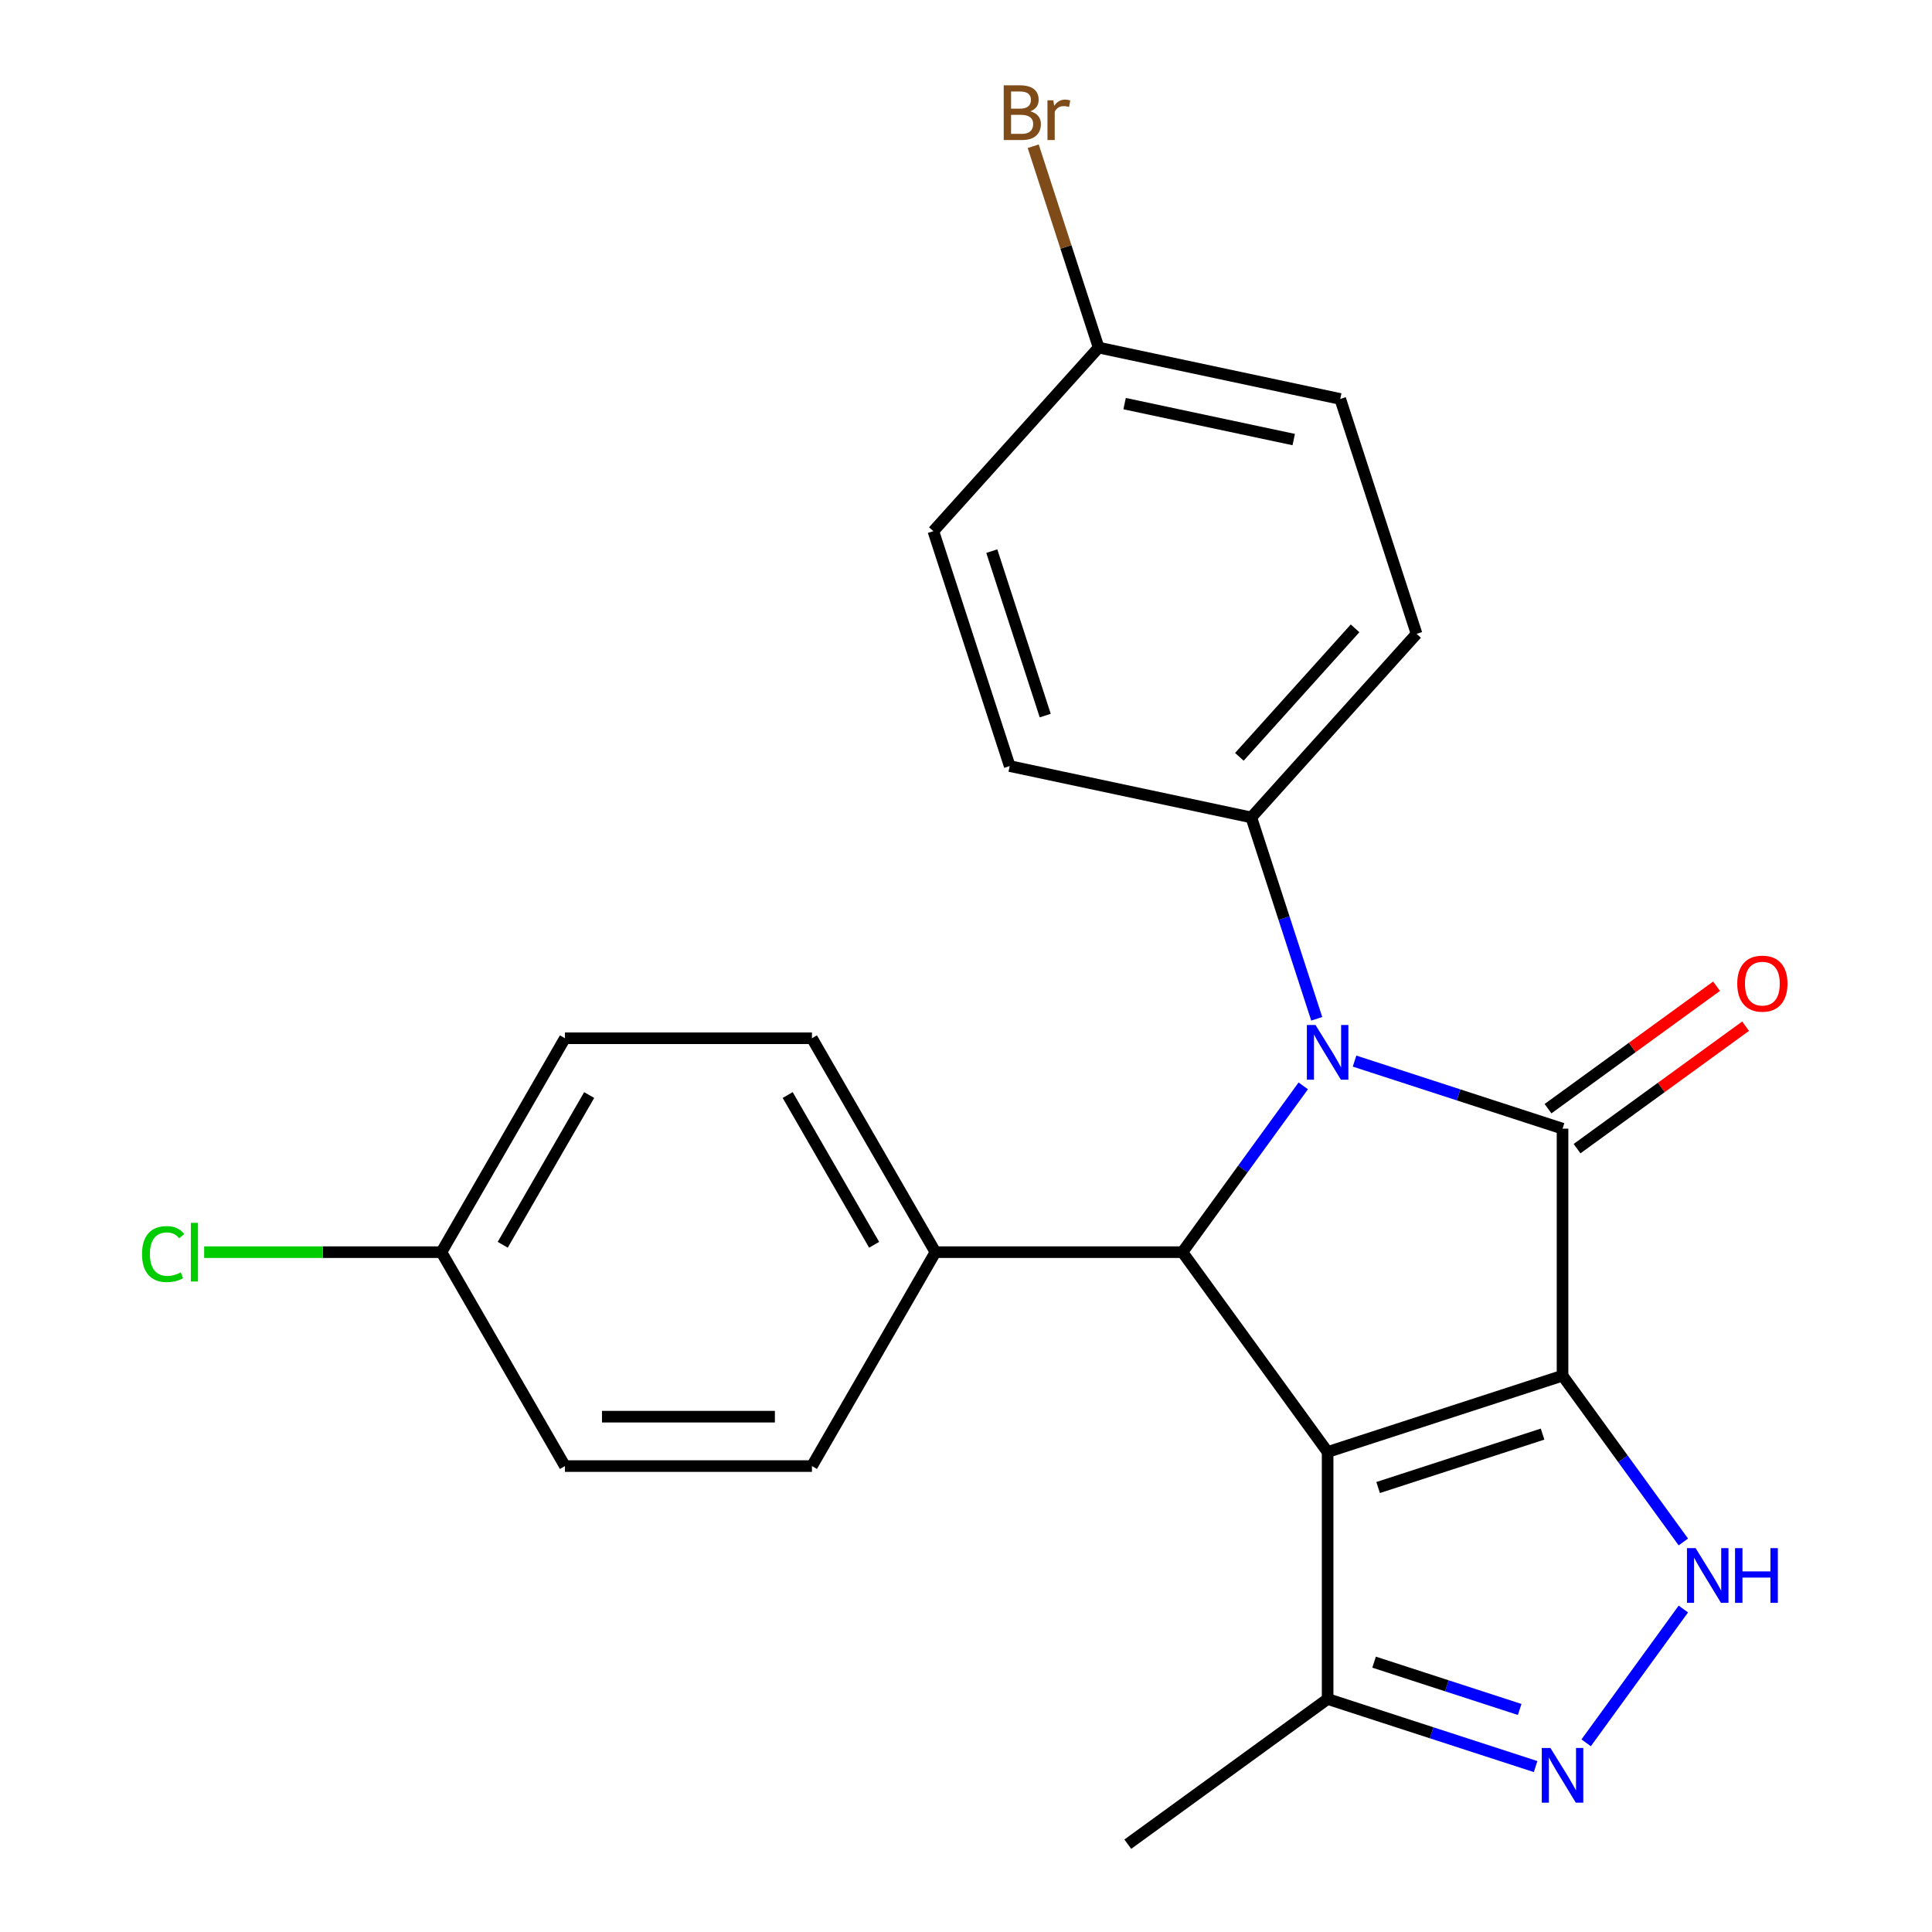 <?xml version='1.0' encoding='iso-8859-1'?>
<svg version='1.1' baseProfile='full'
              xmlns='http://www.w3.org/2000/svg'
                      xmlns:rdkit='http://www.rdkit.org/xml'
                      xmlns:xlink='http://www.w3.org/1999/xlink'
                  xml:space='preserve'
width='1000px' height='1000px' viewBox='0 0 1000 1000'>
<!-- END OF HEADER -->
<rect style='opacity:1.0;fill:#FFFFFF;stroke:none' width='1000' height='1000' x='0' y='0'> </rect>
<path class='bond-0' d='M 808.766,712.043 L 687.176,751.55' style='fill:none;fill-rule:evenodd;stroke:#000000;stroke-width:6px;stroke-linecap:butt;stroke-linejoin:miter;stroke-opacity:1' />
<path class='bond-0' d='M 798.429,742.287 L 713.316,769.942' style='fill:none;fill-rule:evenodd;stroke:#000000;stroke-width:6px;stroke-linecap:butt;stroke-linejoin:miter;stroke-opacity:1' />
<path class='bond-1' d='M 808.766,712.043 L 808.766,584.195' style='fill:none;fill-rule:evenodd;stroke:#000000;stroke-width:6px;stroke-linecap:butt;stroke-linejoin:miter;stroke-opacity:1' />
<path class='bond-4' d='M 808.766,712.043 L 840.035,755.08' style='fill:none;fill-rule:evenodd;stroke:#000000;stroke-width:6px;stroke-linecap:butt;stroke-linejoin:miter;stroke-opacity:1' />
<path class='bond-4' d='M 840.035,755.08 L 871.304,798.118' style='fill:none;fill-rule:evenodd;stroke:#0000FF;stroke-width:6px;stroke-linecap:butt;stroke-linejoin:miter;stroke-opacity:1' />
<path class='bond-3' d='M 687.176,751.55 L 612.028,648.119' style='fill:none;fill-rule:evenodd;stroke:#000000;stroke-width:6px;stroke-linecap:butt;stroke-linejoin:miter;stroke-opacity:1' />
<path class='bond-6' d='M 687.176,751.55 L 687.176,879.398' style='fill:none;fill-rule:evenodd;stroke:#000000;stroke-width:6px;stroke-linecap:butt;stroke-linejoin:miter;stroke-opacity:1' />
<path class='bond-2' d='M 808.766,584.195 L 754.939,566.705' style='fill:none;fill-rule:evenodd;stroke:#000000;stroke-width:6px;stroke-linecap:butt;stroke-linejoin:miter;stroke-opacity:1' />
<path class='bond-2' d='M 754.939,566.705 L 701.112,549.216' style='fill:none;fill-rule:evenodd;stroke:#0000FF;stroke-width:6px;stroke-linecap:butt;stroke-linejoin:miter;stroke-opacity:1' />
<path class='bond-9' d='M 816.281,594.538 L 859.899,562.848' style='fill:none;fill-rule:evenodd;stroke:#000000;stroke-width:6px;stroke-linecap:butt;stroke-linejoin:miter;stroke-opacity:1' />
<path class='bond-9' d='M 859.899,562.848 L 903.516,531.158' style='fill:none;fill-rule:evenodd;stroke:#FF0000;stroke-width:6px;stroke-linecap:butt;stroke-linejoin:miter;stroke-opacity:1' />
<path class='bond-9' d='M 801.252,573.852 L 844.869,542.162' style='fill:none;fill-rule:evenodd;stroke:#000000;stroke-width:6px;stroke-linecap:butt;stroke-linejoin:miter;stroke-opacity:1' />
<path class='bond-9' d='M 844.869,542.162 L 888.487,510.472' style='fill:none;fill-rule:evenodd;stroke:#FF0000;stroke-width:6px;stroke-linecap:butt;stroke-linejoin:miter;stroke-opacity:1' />
<path class='bond-7' d='M 681.536,527.331 L 664.602,475.214' style='fill:none;fill-rule:evenodd;stroke:#0000FF;stroke-width:6px;stroke-linecap:butt;stroke-linejoin:miter;stroke-opacity:1' />
<path class='bond-7' d='M 664.602,475.214 L 647.668,423.097' style='fill:none;fill-rule:evenodd;stroke:#000000;stroke-width:6px;stroke-linecap:butt;stroke-linejoin:miter;stroke-opacity:1' />
<path class='bond-24' d='M 674.566,562.044 L 643.297,605.081' style='fill:none;fill-rule:evenodd;stroke:#0000FF;stroke-width:6px;stroke-linecap:butt;stroke-linejoin:miter;stroke-opacity:1' />
<path class='bond-24' d='M 643.297,605.081 L 612.028,648.119' style='fill:none;fill-rule:evenodd;stroke:#000000;stroke-width:6px;stroke-linecap:butt;stroke-linejoin:miter;stroke-opacity:1' />
<path class='bond-8' d='M 612.028,648.119 L 484.18,648.119' style='fill:none;fill-rule:evenodd;stroke:#000000;stroke-width:6px;stroke-linecap:butt;stroke-linejoin:miter;stroke-opacity:1' />
<path class='bond-5' d='M 871.304,832.83 L 820.987,902.086' style='fill:none;fill-rule:evenodd;stroke:#0000FF;stroke-width:6px;stroke-linecap:butt;stroke-linejoin:miter;stroke-opacity:1' />
<path class='bond-23' d='M 794.83,914.377 L 741.003,896.888' style='fill:none;fill-rule:evenodd;stroke:#0000FF;stroke-width:6px;stroke-linecap:butt;stroke-linejoin:miter;stroke-opacity:1' />
<path class='bond-23' d='M 741.003,896.888 L 687.176,879.398' style='fill:none;fill-rule:evenodd;stroke:#000000;stroke-width:6px;stroke-linecap:butt;stroke-linejoin:miter;stroke-opacity:1' />
<path class='bond-23' d='M 786.583,884.812 L 748.904,872.57' style='fill:none;fill-rule:evenodd;stroke:#0000FF;stroke-width:6px;stroke-linecap:butt;stroke-linejoin:miter;stroke-opacity:1' />
<path class='bond-23' d='M 748.904,872.57 L 711.225,860.327' style='fill:none;fill-rule:evenodd;stroke:#000000;stroke-width:6px;stroke-linecap:butt;stroke-linejoin:miter;stroke-opacity:1' />
<path class='bond-22' d='M 687.176,879.398 L 583.744,954.545' style='fill:none;fill-rule:evenodd;stroke:#000000;stroke-width:6px;stroke-linecap:butt;stroke-linejoin:miter;stroke-opacity:1' />
<path class='bond-10' d='M 647.668,423.097 L 733.215,328.087' style='fill:none;fill-rule:evenodd;stroke:#000000;stroke-width:6px;stroke-linecap:butt;stroke-linejoin:miter;stroke-opacity:1' />
<path class='bond-10' d='M 641.499,391.736 L 701.381,325.229' style='fill:none;fill-rule:evenodd;stroke:#000000;stroke-width:6px;stroke-linecap:butt;stroke-linejoin:miter;stroke-opacity:1' />
<path class='bond-11' d='M 647.668,423.097 L 522.614,396.516' style='fill:none;fill-rule:evenodd;stroke:#000000;stroke-width:6px;stroke-linecap:butt;stroke-linejoin:miter;stroke-opacity:1' />
<path class='bond-12' d='M 484.18,648.119 L 420.256,537.399' style='fill:none;fill-rule:evenodd;stroke:#000000;stroke-width:6px;stroke-linecap:butt;stroke-linejoin:miter;stroke-opacity:1' />
<path class='bond-12' d='M 452.448,644.296 L 407.701,566.792' style='fill:none;fill-rule:evenodd;stroke:#000000;stroke-width:6px;stroke-linecap:butt;stroke-linejoin:miter;stroke-opacity:1' />
<path class='bond-13' d='M 484.18,648.119 L 420.256,758.839' style='fill:none;fill-rule:evenodd;stroke:#000000;stroke-width:6px;stroke-linecap:butt;stroke-linejoin:miter;stroke-opacity:1' />
<path class='bond-16' d='M 733.215,328.087 L 693.708,206.497' style='fill:none;fill-rule:evenodd;stroke:#000000;stroke-width:6px;stroke-linecap:butt;stroke-linejoin:miter;stroke-opacity:1' />
<path class='bond-18' d='M 522.614,396.516 L 483.107,274.925' style='fill:none;fill-rule:evenodd;stroke:#000000;stroke-width:6px;stroke-linecap:butt;stroke-linejoin:miter;stroke-opacity:1' />
<path class='bond-18' d='M 541.006,370.376 L 513.351,285.262' style='fill:none;fill-rule:evenodd;stroke:#000000;stroke-width:6px;stroke-linecap:butt;stroke-linejoin:miter;stroke-opacity:1' />
<path class='bond-17' d='M 420.256,537.399 L 292.408,537.399' style='fill:none;fill-rule:evenodd;stroke:#000000;stroke-width:6px;stroke-linecap:butt;stroke-linejoin:miter;stroke-opacity:1' />
<path class='bond-19' d='M 420.256,758.839 L 292.408,758.839' style='fill:none;fill-rule:evenodd;stroke:#000000;stroke-width:6px;stroke-linecap:butt;stroke-linejoin:miter;stroke-opacity:1' />
<path class='bond-19' d='M 401.079,733.269 L 311.585,733.269' style='fill:none;fill-rule:evenodd;stroke:#000000;stroke-width:6px;stroke-linecap:butt;stroke-linejoin:miter;stroke-opacity:1' />
<path class='bond-14' d='M 568.654,179.915 L 483.107,274.925' style='fill:none;fill-rule:evenodd;stroke:#000000;stroke-width:6px;stroke-linecap:butt;stroke-linejoin:miter;stroke-opacity:1' />
<path class='bond-20' d='M 568.654,179.915 L 551.72,127.798' style='fill:none;fill-rule:evenodd;stroke:#000000;stroke-width:6px;stroke-linecap:butt;stroke-linejoin:miter;stroke-opacity:1' />
<path class='bond-20' d='M 551.72,127.798 L 534.786,75.681' style='fill:none;fill-rule:evenodd;stroke:#7F4C19;stroke-width:6px;stroke-linecap:butt;stroke-linejoin:miter;stroke-opacity:1' />
<path class='bond-25' d='M 568.654,179.915 L 693.708,206.497' style='fill:none;fill-rule:evenodd;stroke:#000000;stroke-width:6px;stroke-linecap:butt;stroke-linejoin:miter;stroke-opacity:1' />
<path class='bond-25' d='M 582.096,208.913 L 669.634,227.52' style='fill:none;fill-rule:evenodd;stroke:#000000;stroke-width:6px;stroke-linecap:butt;stroke-linejoin:miter;stroke-opacity:1' />
<path class='bond-15' d='M 228.484,648.119 L 292.408,758.839' style='fill:none;fill-rule:evenodd;stroke:#000000;stroke-width:6px;stroke-linecap:butt;stroke-linejoin:miter;stroke-opacity:1' />
<path class='bond-21' d='M 228.484,648.119 L 167.078,648.119' style='fill:none;fill-rule:evenodd;stroke:#000000;stroke-width:6px;stroke-linecap:butt;stroke-linejoin:miter;stroke-opacity:1' />
<path class='bond-21' d='M 167.078,648.119 L 105.672,648.119' style='fill:none;fill-rule:evenodd;stroke:#00CC00;stroke-width:6px;stroke-linecap:butt;stroke-linejoin:miter;stroke-opacity:1' />
<path class='bond-26' d='M 228.484,648.119 L 292.408,537.399' style='fill:none;fill-rule:evenodd;stroke:#000000;stroke-width:6px;stroke-linecap:butt;stroke-linejoin:miter;stroke-opacity:1' />
<path class='bond-26' d='M 260.217,644.296 L 304.964,566.792' style='fill:none;fill-rule:evenodd;stroke:#000000;stroke-width:6px;stroke-linecap:butt;stroke-linejoin:miter;stroke-opacity:1' />
<path  class='atom-3' d='M 680.916 530.528
L 690.196 545.528
Q 691.116 547.008, 692.596 549.688
Q 694.076 552.368, 694.156 552.528
L 694.156 530.528
L 697.916 530.528
L 697.916 558.848
L 694.036 558.848
L 684.076 542.448
Q 682.916 540.528, 681.676 538.328
Q 680.476 536.128, 680.116 535.448
L 680.116 558.848
L 676.436 558.848
L 676.436 530.528
L 680.916 530.528
' fill='#0000FF'/>
<path  class='atom-5' d='M 877.654 801.314
L 886.934 816.314
Q 887.854 817.794, 889.334 820.474
Q 890.814 823.154, 890.894 823.314
L 890.894 801.314
L 894.654 801.314
L 894.654 829.634
L 890.774 829.634
L 880.814 813.234
Q 879.654 811.314, 878.414 809.114
Q 877.214 806.914, 876.854 806.234
L 876.854 829.634
L 873.174 829.634
L 873.174 801.314
L 877.654 801.314
' fill='#0000FF'/>
<path  class='atom-5' d='M 898.054 801.314
L 901.894 801.314
L 901.894 813.354
L 916.374 813.354
L 916.374 801.314
L 920.214 801.314
L 920.214 829.634
L 916.374 829.634
L 916.374 816.554
L 901.894 816.554
L 901.894 829.634
L 898.054 829.634
L 898.054 801.314
' fill='#0000FF'/>
<path  class='atom-6' d='M 802.506 904.745
L 811.786 919.745
Q 812.706 921.225, 814.186 923.905
Q 815.666 926.585, 815.746 926.745
L 815.746 904.745
L 819.506 904.745
L 819.506 933.065
L 815.626 933.065
L 805.666 916.665
Q 804.506 914.745, 803.266 912.545
Q 802.066 910.345, 801.706 909.665
L 801.706 933.065
L 798.026 933.065
L 798.026 904.745
L 802.506 904.745
' fill='#0000FF'/>
<path  class='atom-10' d='M 899.198 509.128
Q 899.198 502.328, 902.558 498.528
Q 905.918 494.728, 912.198 494.728
Q 918.478 494.728, 921.838 498.528
Q 925.198 502.328, 925.198 509.128
Q 925.198 516.008, 921.798 519.928
Q 918.398 523.808, 912.198 523.808
Q 905.958 523.808, 902.558 519.928
Q 899.198 516.048, 899.198 509.128
M 912.198 520.608
Q 916.518 520.608, 918.838 517.728
Q 921.198 514.808, 921.198 509.128
Q 921.198 503.568, 918.838 500.768
Q 916.518 497.928, 912.198 497.928
Q 907.878 497.928, 905.518 500.728
Q 903.198 503.528, 903.198 509.128
Q 903.198 514.848, 905.518 517.728
Q 907.878 520.608, 912.198 520.608
' fill='#FF0000'/>
<path  class='atom-21' d='M 533.287 57.605
Q 536.007 58.365, 537.367 60.045
Q 538.767 61.685, 538.767 64.125
Q 538.767 68.045, 536.247 70.285
Q 533.767 72.485, 529.047 72.485
L 519.527 72.485
L 519.527 44.165
L 527.887 44.165
Q 532.727 44.165, 535.167 46.125
Q 537.607 48.085, 537.607 51.685
Q 537.607 55.965, 533.287 57.605
M 523.327 47.365
L 523.327 56.245
L 527.887 56.245
Q 530.687 56.245, 532.127 55.125
Q 533.607 53.965, 533.607 51.685
Q 533.607 47.365, 527.887 47.365
L 523.327 47.365
M 529.047 69.285
Q 531.807 69.285, 533.287 67.965
Q 534.767 66.645, 534.767 64.125
Q 534.767 61.805, 533.127 60.645
Q 531.527 59.445, 528.447 59.445
L 523.327 59.445
L 523.327 69.285
L 529.047 69.285
' fill='#7F4C19'/>
<path  class='atom-21' d='M 545.207 51.925
L 545.647 54.765
Q 547.807 51.565, 551.327 51.565
Q 552.447 51.565, 553.967 51.965
L 553.367 55.325
Q 551.647 54.925, 550.687 54.925
Q 549.007 54.925, 547.887 55.605
Q 546.807 56.245, 545.927 57.805
L 545.927 72.485
L 542.167 72.485
L 542.167 51.925
L 545.207 51.925
' fill='#7F4C19'/>
<path  class='atom-22' d='M 73.516 649.099
Q 73.516 642.059, 76.796 638.379
Q 80.116 634.659, 86.396 634.659
Q 92.236 634.659, 95.356 638.779
L 92.716 640.939
Q 90.436 637.939, 86.396 637.939
Q 82.116 637.939, 79.836 640.819
Q 77.596 643.659, 77.596 649.099
Q 77.596 654.699, 79.916 657.579
Q 82.276 660.459, 86.836 660.459
Q 89.956 660.459, 93.596 658.579
L 94.716 661.579
Q 93.236 662.539, 90.996 663.099
Q 88.756 663.659, 86.276 663.659
Q 80.116 663.659, 76.796 659.899
Q 73.516 656.139, 73.516 649.099
' fill='#00CC00'/>
<path  class='atom-22' d='M 98.796 632.939
L 102.476 632.939
L 102.476 663.299
L 98.796 663.299
L 98.796 632.939
' fill='#00CC00'/>
</svg>
